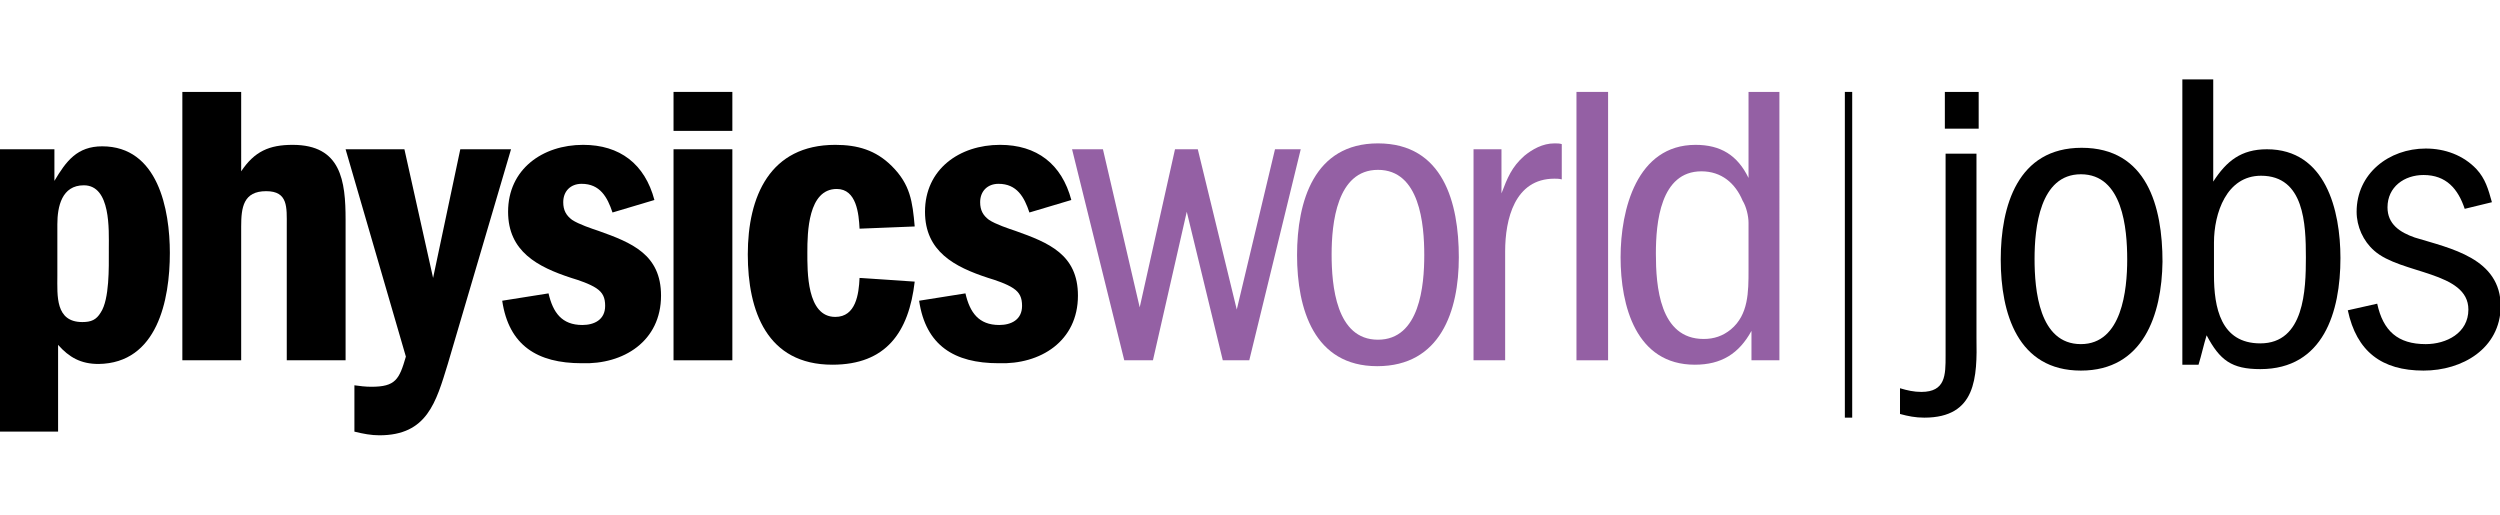 <?xml version="1.0" encoding="UTF-8"?> <svg xmlns="http://www.w3.org/2000/svg" xmlns:xlink="http://www.w3.org/1999/xlink" version="1.1" id="Layer_1" x="0px" y="0px" viewBox="0 0 340 70" style="enable-background:new 0 0 340 70;" xml:space="preserve"> <style type="text/css"> .st0{fill-rule:evenodd;clip-rule:evenodd;fill:#9460A4;} .st1{fill-rule:evenodd;clip-rule:evenodd;} </style> <g id="Background"> </g> <g id="Guides"> </g> <path class="st0" d="M237.8,36.7v-6.1v-0.3c0-0.9-0.3-2.2-0.8-3c-1-2.4-2.9-4-5.6-4c-5.6,0-6.2,7-6.2,11.2c0,4.4,0.5,11.6,6.5,11.6 c1.4,0,2.6-0.4,3.7-1.3C237.8,42.8,237.8,39.7,237.8,36.7z M242,49h-3.8v-4c-1.7,3.1-4.1,4.6-7.7,4.6c-8,0-10.1-8-10.1-14.6 c0-6.5,2.2-15.3,10.2-15.3c3.4,0,5.7,1.4,7.2,4.5V12.5h4.2L242,49L242,49z"></path> <path class="st1" d="M23.1,34.4c0-5.9-1.6-14.5-9.2-14.5c-3.4,0-4.9,2-6.5,4.7v-4.3H0v38.4h7.9V46.9c1.5,1.7,3.1,2.6,5.5,2.6 C21.4,49.4,23.1,40.8,23.1,34.4z M14.8,34.2c0,2.1,0.1,6.5-1.1,8.3c-0.6,1-1.3,1.3-2.5,1.3c-3.7,0-3.4-3.6-3.4-6.3v-7 c0-2.4,0.6-5.3,3.6-5.3c3.7,0,3.4,6.1,3.4,8.6C14.8,33.8,14.8,34.2,14.8,34.2z"></path> <path class="st1" d="M47,49V29.9c0-5.3-0.6-10.2-7.2-10.2c-3.2,0-5.2,0.9-7,3.6V12.5h-8V49h8V30.8c0-2.6,0.3-4.8,3.4-4.8 c3,0,2.8,2.2,2.8,4.7V49H47L47,49z"></path> <path class="st1" d="M69.5,20.3h-6.9l-3.7,17.5L55,20.3h-8l8.2,28.2c-0.9,3.1-1.4,4.1-4.7,4.1c-0.8,0-1.6-0.1-2.3-0.2v6.3 c1.2,0.3,2.3,0.5,3.4,0.5c6.5,0,7.7-4.5,9.3-9.7L69.5,20.3z"></path> <path class="st1" d="M89.9,40.2c0-5.6-4-7.2-8.5-8.8c-0.9-0.3-2.7-0.9-3.6-1.5c-0.8-0.6-1.2-1.3-1.2-2.4c0-1.5,1-2.5,2.5-2.5 c2.5,0,3.5,1.8,4.2,3.9l5.7-1.7c-1.3-4.9-4.7-7.5-9.7-7.5c-5.5,0-10.2,3.3-10.2,9.1c0,5.4,4,7.5,8.6,9c1,0.3,2.5,0.8,3.4,1.4 c0.9,0.6,1.2,1.3,1.2,2.4c0,1.9-1.5,2.6-3.1,2.6c-2.8,0-4-1.7-4.6-4.3l-6.3,1c0.9,6.1,4.8,8.5,10.8,8.5 C84.8,49.6,89.9,46.4,89.9,40.2z"></path> <rect x="91.6" y="20.3" class="st1" width="8" height="28.7"></rect> <rect x="91.6" y="12.5" class="st1" width="8" height="5.3"></rect> <path class="st1" d="M124.4,38.3l-7.5-0.5c-0.1,2.2-0.5,5.3-3.3,5.3c-3.9,0-3.8-6.2-3.8-8.8c0-2.7,0.1-8.6,4-8.6 c2.7,0,3,3.4,3.1,5.4l7.5-0.3c-0.3-3.4-0.6-5.7-3.1-8.2c-2.2-2.2-4.7-2.9-7.7-2.9c-8.9,0-11.9,7-11.9,14.9c0,7.7,2.6,15,11.5,15 C120.5,49.6,123.6,45.2,124.4,38.3z"></path> <path class="st1" d="M146.6,40.2c0-5.6-4-7.2-8.5-8.8c-0.9-0.3-2.7-0.9-3.6-1.5c-0.8-0.6-1.2-1.3-1.2-2.4c0-1.5,1-2.5,2.5-2.5 c2.5,0,3.5,1.8,4.2,3.9l5.7-1.7c-1.3-4.9-4.7-7.5-9.7-7.5c-5.5,0-10.2,3.3-10.2,9.1c0,5.4,4,7.5,8.6,9c1,0.3,2.5,0.8,3.4,1.4 c0.9,0.6,1.2,1.3,1.2,2.4c0,1.9-1.5,2.6-3.1,2.6c-2.8,0-4-1.7-4.6-4.3l-6.3,1c0.9,6.1,4.8,8.5,10.8,8.5 C141.5,49.6,146.6,46.4,146.6,40.2z"></path> <polygon class="st0" points="176.9,20.3 173.4,20.3 168.2,42.1 162.9,20.3 159.8,20.3 155,41.8 150,20.3 145.8,20.3 152.9,49 156.8,49 161.4,28.8 166.3,49 169.9,49 "></polygon> <path class="st0" d="M198.4,35c0-7.4-2.1-15.5-11-15.5c-8.7,0-11,7.9-11,15.2s2.3,15.1,10.9,15.1C195.9,49.8,198.4,42.3,198.4,35z M193.7,34.7c0,4.1-0.6,11.5-6.3,11.5s-6.3-7.4-6.3-11.6s0.7-11.5,6.3-11.5C193.1,23.1,193.7,30.5,193.7,34.7z"></path> <path class="st0" d="M212.4,24.4v-4.8c-0.3-0.1-0.6-0.1-1-0.1c-1.6,0-3,0.8-4.1,1.7c-1.7,1.5-2.3,3-3.1,5.1v-6h-3.8V49h4.3V34.2 c0-4.4,1.3-9.9,6.7-9.9C211.6,24.3,212.1,24.3,212.4,24.4z"></path> <rect x="214.4" y="12.5" class="st0" width="4.3" height="36.5"></rect> <g> <rect x="250.9" y="12.5" width="1" height="44.3"></rect> </g> <path d="M261.7,56.8c-1.2,0-2.2-0.2-3.3-0.5v-3.5c1,0.3,1.9,0.5,2.9,0.5c3.3,0,3.3-2.3,3.3-4.9v-2.8V20.9h4.2v25 C268.9,51.3,268.8,56.8,261.7,56.8z M264.5,17.5v-5h4.6v5H264.5z"></path> <path d="M283,50.4c-8.6,0-10.9-7.8-10.9-15.1s2.3-15.2,11-15.2c8.9,0,11,8,11,15.5C294,42.8,291.5,50.4,283,50.4z M283,23.7 c-5.6,0-6.3,7.3-6.3,11.5s0.6,11.6,6.3,11.6c5.6,0,6.3-7.4,6.3-11.5C289.3,31.1,288.7,23.7,283,23.7z"></path> <path d="M307.4,50.2c-3.9,0-5.5-1.2-7.3-4.6c-0.4,1.3-0.7,2.7-1.1,4h-2.2V10.8h4.2v13.9c1.8-2.8,3.8-4.4,7.3-4.4c8,0,10,8.3,10,14.8 C318.3,42.4,316,50.2,307.4,50.2z M307.5,23.9c-4.7,0-6.4,5.1-6.4,9.1v4.4c0,4.4,0.9,9.3,6.3,9.3c6,0,6.2-7.3,6.2-11.7 C313.6,30.5,313.4,23.9,307.5,23.9z"></path> <path d="M329.6,50.4c-5.7,0-9.1-2.6-10.3-8.2l4-0.9c0.8,3.7,2.8,5.5,6.6,5.5c2.8,0,5.8-1.5,5.8-4.7c0-5.2-9.2-4.8-12.8-8 c-1.5-1.3-2.4-3.3-2.4-5.3c0-5.2,4.4-8.6,9.4-8.6c2.6,0,5.1,0.9,6.9,2.8c1.2,1.3,1.6,2.7,2.1,4.5l-3.7,0.9c-0.9-2.7-2.5-4.6-5.6-4.6 c-2.6,0-4.9,1.6-4.9,4.4c0,2.3,1.7,3.4,3.7,4.1c4.9,1.5,11.7,2.8,11.7,9.4C340,47.4,334.9,50.4,329.6,50.4z"></path> </svg> 